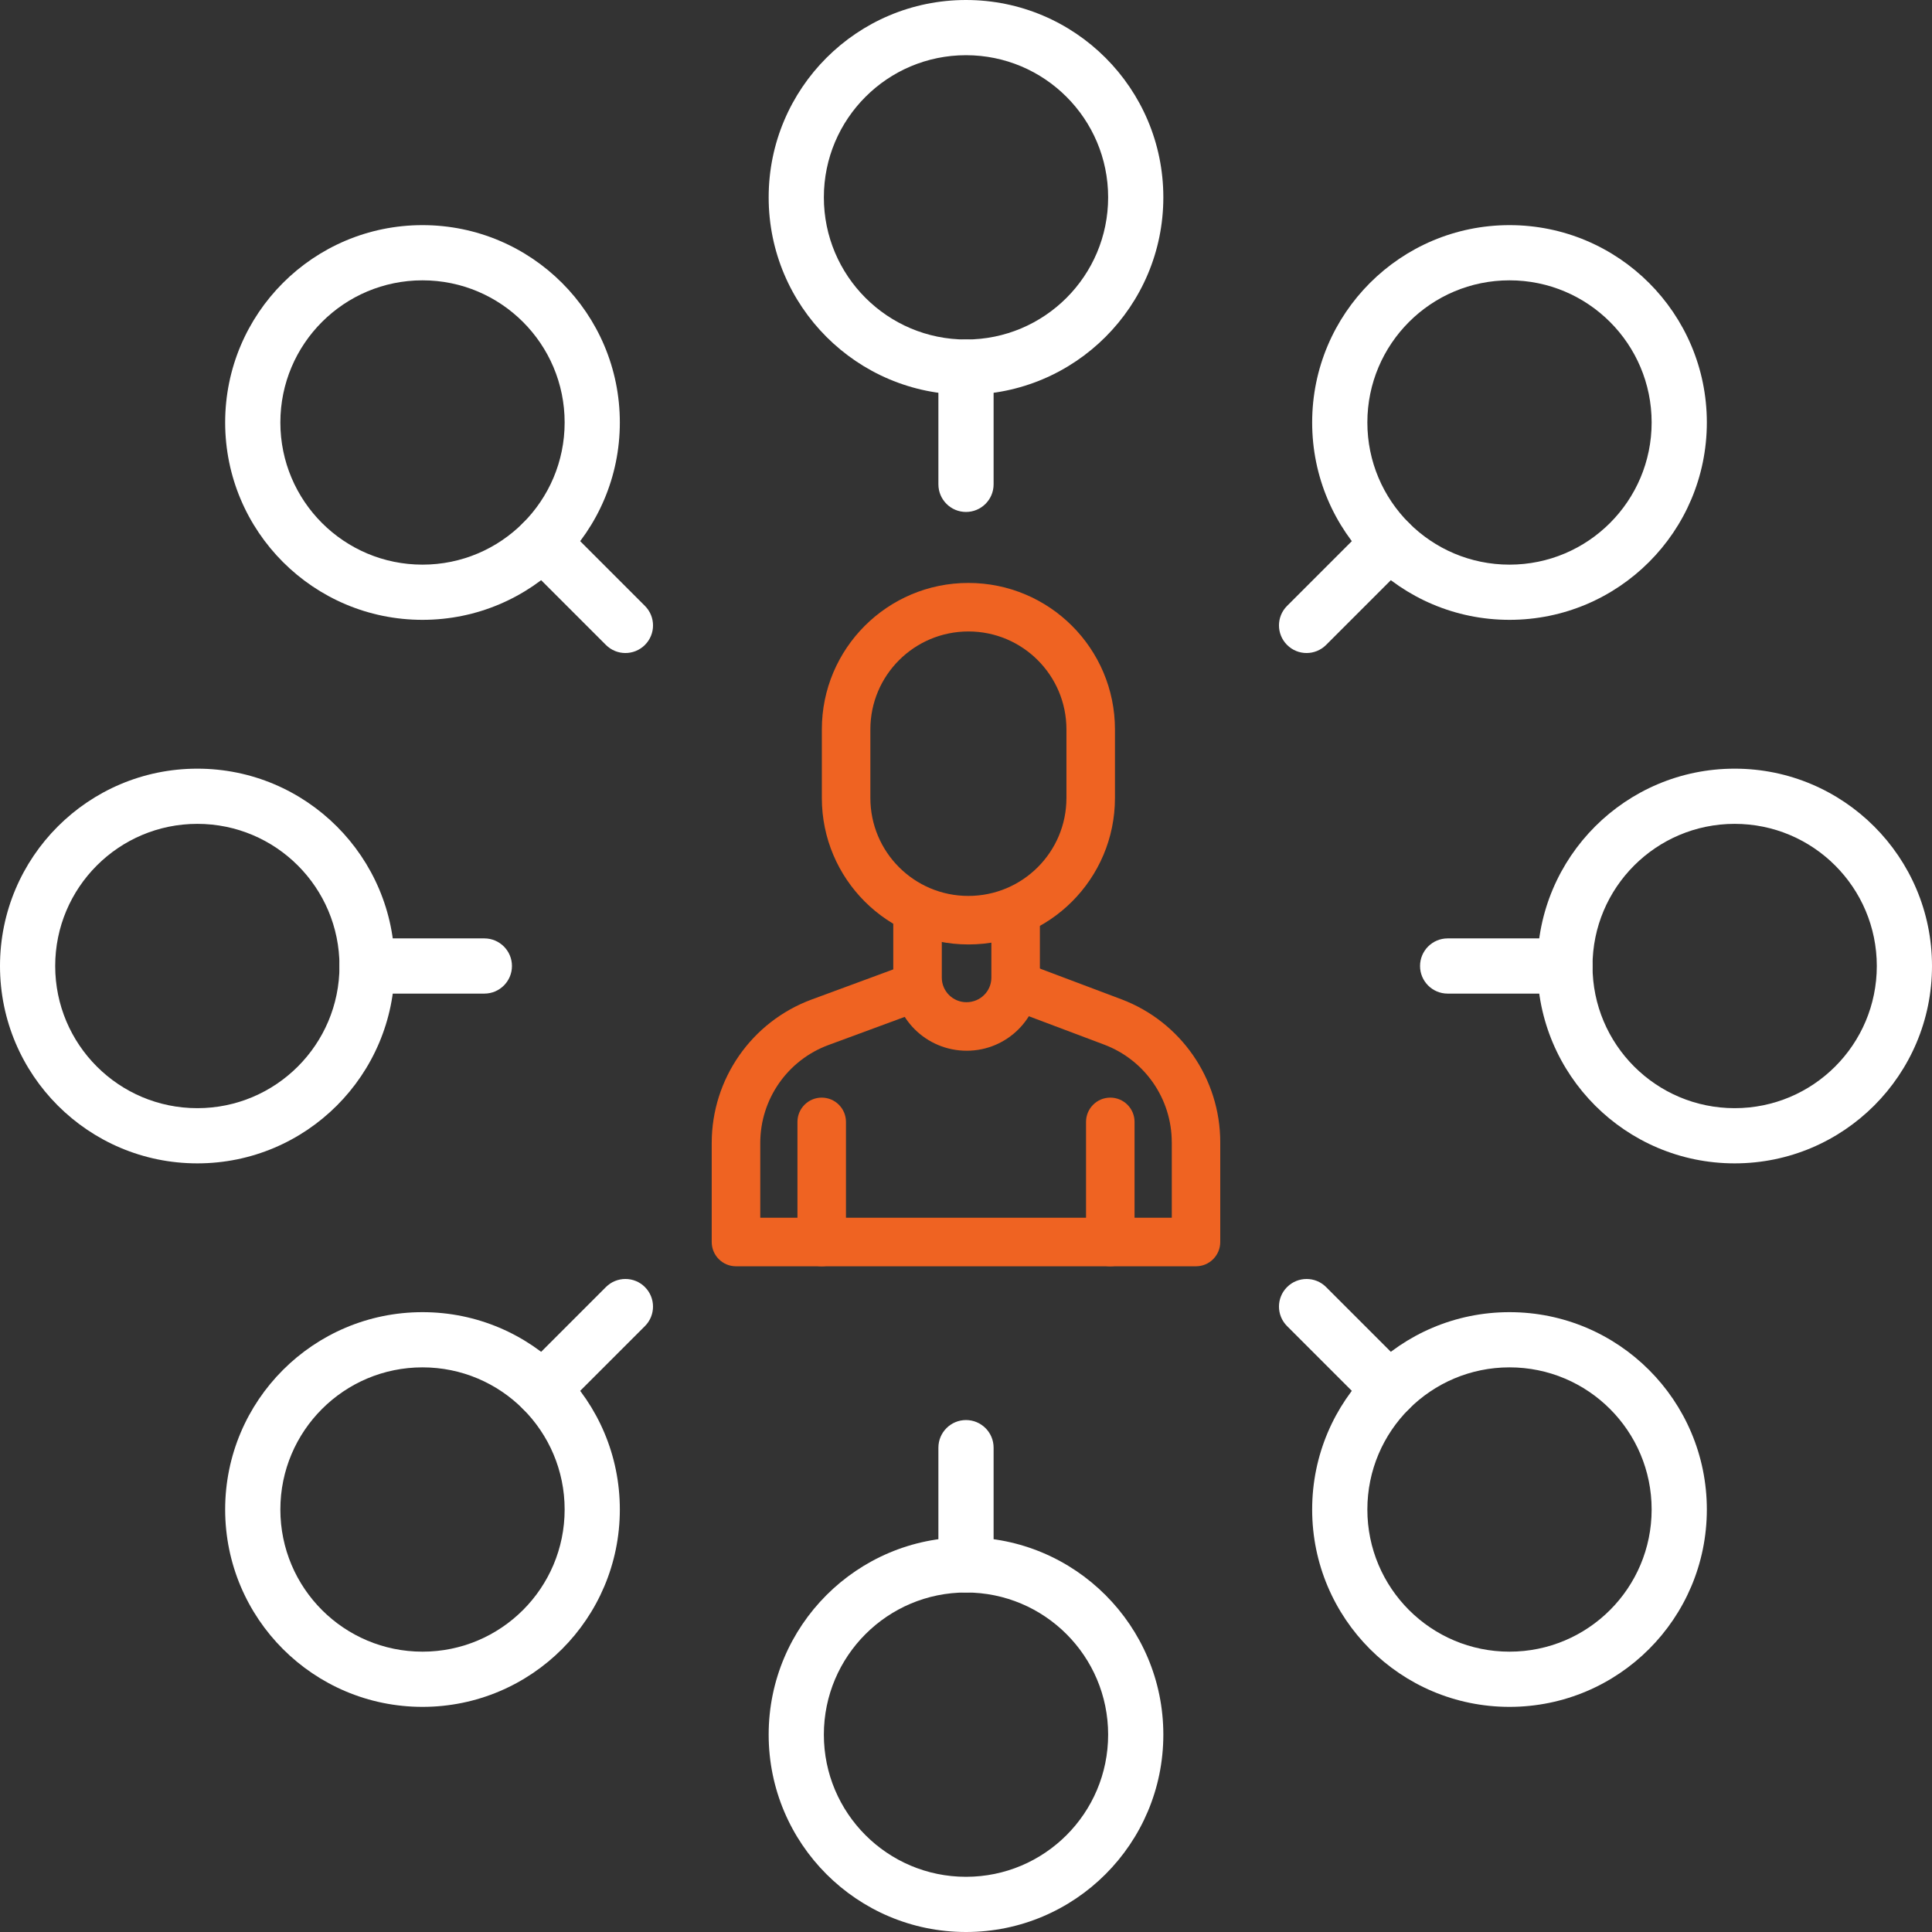 <?xml version="1.0" encoding="utf-8"?>
<!-- Generator: Adobe Illustrator 24.3.0, SVG Export Plug-In . SVG Version: 6.00 Build 0)  -->
<svg version="1.1" id="Layer_1" xmlns="http://www.w3.org/2000/svg" xmlns:xlink="http://www.w3.org/1999/xlink" x="0px" y="0px"
	 width="70px" height="70px" viewBox="0 0 70 70" style="enable-background:new 0 0 70 70;" xml:space="preserve">
<rect x="0" y="0" width="70" height="70" fill="#333333" stroke="none"/>
<style type="text/css">
	.st0{fill:#FFFFFF;}
	.st1{fill:#EF6322;}
</style>
<g id="Page-1">
	<g id="freebie" transform="translate(-1324, -800)">
		<g id="Affiliation" transform="translate(1323, 800)">
			<path id="Stroke-48" class="st0" d="M36,2c-2.844,0-5.15,2.306-5.15,5.15
				c0,2.845,2.306,5.151,5.15,5.151c2.844,0,5.15-2.306,5.15-5.151
				C41.15,4.306,38.844,2,36,2z M36,0
				c3.948,0,7.15,3.202,7.15,7.15c0,3.949-3.202,7.151-7.15,7.151
				s-7.15-3.202-7.15-7.151C28.85,3.202,32.052,0,36,0z"/>
			<path id="Stroke-49" class="st0" d="M35,13.301c0-0.552,0.448-1,1-1
				s1,0.448,1,1v4.248c0,0.552-0.448,1-1,1
				s-1-0.448-1-1V13.301z"/>
			<path id="Stroke-50" class="st0" d="M16.308,10.157c-2.845,0-5.15,2.305-5.15,5.15
				c0,2.845,2.306,5.151,5.15,5.151c2.844,0,5.15-2.306,5.15-5.151
				C21.458,12.463,19.152,10.157,16.308,10.157z M16.308,8.157
				c3.949,0,7.15,3.201,7.15,7.15c0,3.949-3.202,7.151-7.15,7.151
				c-3.949,0-7.15-3.202-7.15-7.151C9.158,11.358,12.358,8.157,16.308,8.157z"/>
			<path id="Stroke-51" class="st0" d="M19.949,20.363c-0.391-0.391-0.391-1.024,0-1.414
				c0.391-0.391,1.024-0.391,1.414,0l3.004,3.004c0.391,0.391,0.391,1.024,0,1.414
				c-0.391,0.391-1.024,0.391-1.414,0L19.949,20.363z"/>
			<path id="Stroke-52" class="st0" d="M8.15,29.85c-2.844,0-5.15,2.306-5.15,5.15
				c0,2.845,2.306,5.151,5.15,5.151s5.15-2.306,5.15-5.151
				C13.3,32.156,10.994,29.85,8.15,29.85z M8.15,27.85
				c3.948,0,7.15,3.202,7.15,7.15c0,3.949-3.202,7.151-7.15,7.151
				s-7.15-3.202-7.15-7.151C1,31.051,4.202,27.85,8.15,27.85z"/>
			<path id="Stroke-53" class="st0" d="M14.301,36c-0.552,0-1-0.448-1-1
				c0-0.552,0.448-1,1-1h4.248c0.552,0,1,0.448,1,1
				c0,0.552-0.448,1-1,1H14.301z"/>
			<path id="Stroke-54" class="st0" d="M16.308,49.542c-2.844,0-5.15,2.306-5.15,5.15
				c0,2.846,2.305,5.151,5.15,5.151c2.844,0,5.15-2.306,5.15-5.151
				C21.458,51.848,19.151,49.542,16.308,49.542z M16.308,47.542
				c3.948,0,7.15,3.202,7.15,7.15c0,3.95-3.201,7.151-7.15,7.151
				c-3.949,0-7.15-3.201-7.15-7.151C9.158,50.743,12.359,47.542,16.308,47.542z"/>
			<path id="Stroke-55" class="st0" d="M21.363,51.051c-0.391,0.391-1.024,0.391-1.414,0
				c-0.391-0.391-0.391-1.024,0-1.414l3.004-3.004c0.391-0.391,1.024-0.391,1.414,0
				s0.391,1.024,0,1.414L21.363,51.051z"/>
			<path id="Stroke-56" class="st0" d="M36,57.699c-2.844,0-5.15,2.306-5.15,5.15
				c0,2.845,2.306,5.151,5.15,5.151c2.844,0,5.15-2.306,5.15-5.151
				C41.15,60.005,38.844,57.699,36,57.699z M36,55.699
				c3.948,0,7.15,3.202,7.15,7.15C43.15,66.798,39.949,70,36,70
				s-7.15-3.202-7.15-7.151C28.85,58.901,32.052,55.699,36,55.699z"/>
			<path id="Stroke-57" class="st0" d="M37,56.699c0,0.552-0.448,1-1,1
				s-1-0.448-1-1v-4.248c0-0.552,0.448-1,1-1s1,0.448,1,1V56.699z
				"/>
			<path id="Stroke-58" class="st0" d="M55.692,49.542c-2.844,0-5.15,2.306-5.15,5.15
				c0,2.845,2.306,5.151,5.15,5.151c2.845,0,5.15-2.305,5.15-5.151
				C60.842,51.848,58.537,49.542,55.692,49.542z M55.692,47.542
				c3.949,0,7.15,3.201,7.15,7.15c0,3.95-3.201,7.151-7.15,7.151
				c-3.949,0-7.15-3.201-7.15-7.151C48.542,50.744,51.744,47.542,55.692,47.542z"/>
			<path id="Stroke-59" class="st0" d="M52.051,49.637c0.391,0.391,0.391,1.024,0,1.414
				c-0.391,0.391-1.024,0.391-1.414,0l-3.004-3.004c-0.391-0.391-0.391-1.024,0-1.414
				s1.024-0.391,1.414,0L52.051,49.637z"/>
			<path id="Stroke-60" class="st0" d="M63.85,29.85c-2.844,0-5.15,2.306-5.15,5.15
				c0,2.845,2.306,5.151,5.15,5.151c2.844,0,5.15-2.306,5.15-5.151
				C69,32.156,66.693,29.85,63.85,29.85z M63.85,27.85
				c3.948,0,7.15,3.202,7.15,7.15c0,3.949-3.202,7.151-7.15,7.151
				s-7.15-3.202-7.15-7.151C56.7,31.051,59.901,27.85,63.85,27.85z"/>
			<path id="Stroke-61" class="st0" d="M57.699,34c0.552,0,1,0.448,1,1
				c0,0.552-0.448,1-1,1h-4.248c-0.552,0-1-0.448-1-1
				c0-0.552,0.448-1,1-1H57.699z"/>
			<path id="Stroke-62" class="st0" d="M55.692,10.157c-2.844,0-5.15,2.306-5.15,5.15
				c0,2.845,2.306,5.151,5.15,5.151c2.844,0,5.15-2.306,5.15-5.151
				C60.842,12.462,58.537,10.157,55.692,10.157z M55.692,8.157
				c3.949,0,7.15,3.201,7.15,7.15c0,3.949-3.201,7.151-7.15,7.151
				c-3.948,0-7.15-3.202-7.15-7.151C48.542,11.358,51.744,8.157,55.692,8.157z"/>
			<path id="Stroke-63" class="st0" d="M50.637,18.949c0.391-0.391,1.024-0.391,1.414,0
				c0.391,0.391,0.391,1.024,0,1.414l-3.004,3.004
				c-0.391,0.391-1.024,0.391-1.414,0c-0.391-0.391-0.391-1.024,0-1.414
				L50.637,18.949z"/>
			<path id="Stroke-64" class="st1" d="M39.639,28.913v-2.485c0-1.96-1.589-3.549-3.549-3.549
				c-1.966,0-3.555,1.589-3.555,3.549v2.485c0,1.959,1.589,3.548,3.549,3.548
				C38.05,32.461,39.639,30.872,39.639,28.913z M36.09,34.219
				c-2.937,0-5.313-2.376-5.313-5.306v-2.485c0-2.93,2.377-5.307,5.307-5.307
				c2.936,0,5.313,2.377,5.313,5.307v2.485
				C41.397,31.843,39.02,34.219,36.09,34.219z"/>
			<path id="Stroke-65" class="st1" d="M36.919,33.033c0-0.485,0.394-0.879,0.879-0.879
				s0.879,0.394,0.879,0.879v2.388c0,1.463-1.187,2.649-2.65,2.649
				c-1.475,0-2.662-1.186-2.662-2.649v-2.388c0-0.485,0.394-0.879,0.879-0.879
				s0.879,0.394,0.879,0.879v2.388c0,0.492,0.4,0.891,0.893,0.891
				c0.503,0,0.903-0.399,0.903-0.891V33.033z"/>
			<path id="Stroke-66" class="st1" d="M43.455,41.386c0-1.573-0.975-2.982-2.448-3.537
				l-3.437-1.295c-0.454-0.171-0.684-0.678-0.513-1.132
				c0.171-0.454,0.678-0.684,1.132-0.513l3.437,1.295
				c2.157,0.813,3.586,2.878,3.586,5.183v3.614c0,0.485-0.394,0.879-0.879,0.879
				H27.666c-0.485,0-0.879-0.394-0.879-0.879v-3.589
				c0-2.32,1.446-4.395,3.622-5.198l3.404-1.256
				c0.455-0.168,0.961,0.065,1.129,0.52c0.168,0.455-0.065,0.961-0.52,1.129
				l-3.404,1.256c-1.485,0.548-2.472,1.964-2.472,3.548v2.71h14.91V41.386z"/>
			<path id="Stroke-67" class="st1" d="M29.893,40.648c0-0.485,0.394-0.879,0.879-0.879
				c0.485,0,0.879,0.394,0.879,0.879v4.352c0,0.485-0.394,0.879-0.879,0.879
				c-0.485,0-0.879-0.394-0.879-0.879V40.648z"/>
			<path id="Stroke-68" class="st1" d="M40.349,40.648c0-0.485,0.394-0.879,0.879-0.879
				c0.485,0,0.879,0.394,0.879,0.879v4.352c0,0.485-0.394,0.879-0.879,0.879
				c-0.485,0-0.879-0.394-0.879-0.879V40.648z"/>
		</g>
	</g>
</g>
</svg>
